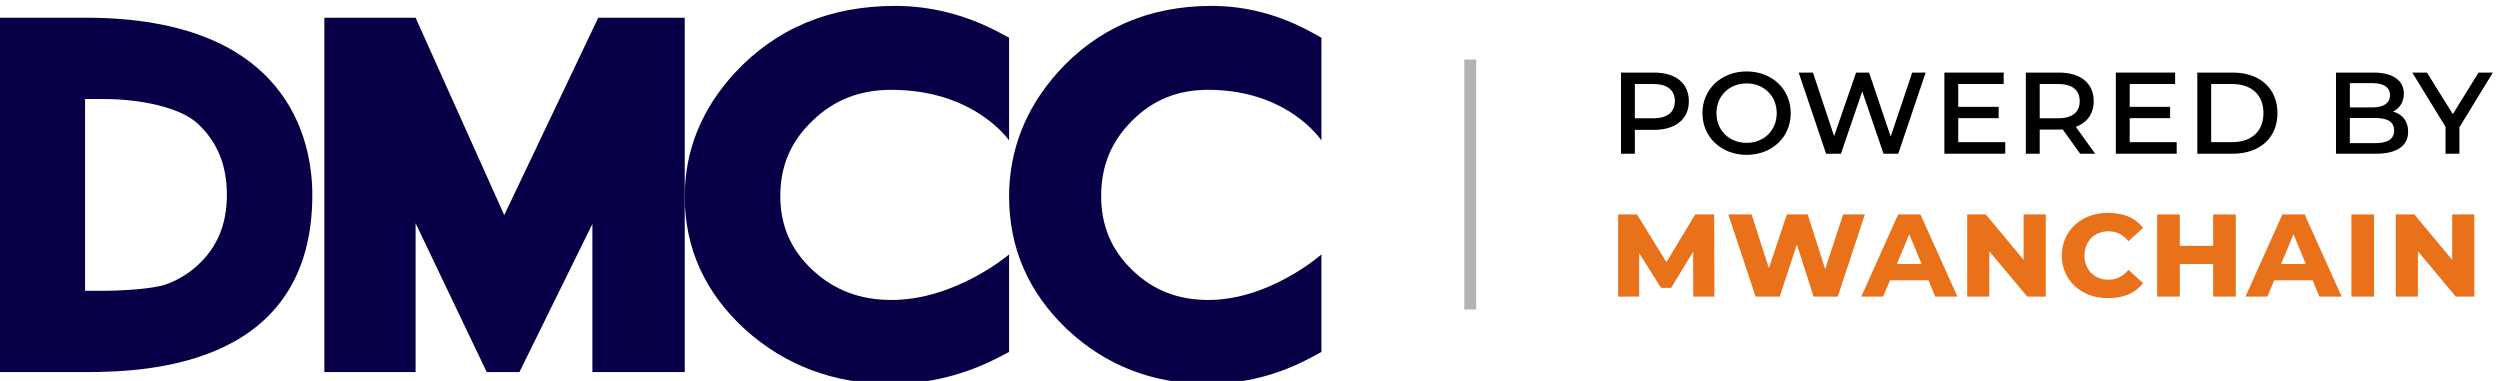 <svg width="210" height="32" viewBox="0 0 210 32" fill="none" xmlns="http://www.w3.org/2000/svg">
<g clip-path="url(#clip0_1961_563)">
<path d="M7.205 1.488H0V31.256H7.133C12.496 31.256 26.236 30.72 26.236 16.37C26.236 11.846 24.276 1.488 7.205 1.488ZM8.707 24.426H7.145V8.318H8.707C11.766 8.318 15.095 9.005 16.572 10.351C18.246 11.887 19.058 13.86 19.058 16.37C19.058 18.855 18.239 20.801 16.555 22.326C15.734 23.058 14.809 23.598 13.829 23.925C12.774 24.256 10.371 24.426 8.707 24.426Z" fill="#080047"/>
<path d="M74.876 7.545C81.877 7.545 84.763 11.8 84.763 11.8V3.169L83.913 2.715C81.13 1.243 78.192 0.496 75.191 0.496C69.719 0.496 65.194 2.383 61.739 6.106C58.937 9.136 57.518 12.64 57.518 16.515C57.518 20.843 59.219 24.594 62.587 27.671C65.954 30.709 70.075 32.248 74.835 32.248C77.992 32.248 81.043 31.495 83.895 30.016L84.763 29.563V21.373C84.763 21.373 80.273 25.197 74.897 25.197C72.249 25.197 70.082 24.38 68.26 22.687C66.433 20.99 65.545 18.947 65.545 16.461C65.545 13.93 66.436 11.854 68.28 10.112C70.082 8.384 72.239 7.545 74.876 7.545Z" fill="#080047"/>
<path d="M101.48 7.545C108.224 7.545 111 11.8 111 11.8V3.169L110.179 2.715C107.496 1.243 104.671 0.496 101.778 0.496C96.513 0.496 92.16 2.383 88.825 6.106C86.129 9.136 84.764 12.64 84.764 16.515C84.764 20.843 86.405 24.594 89.644 27.671C92.889 30.709 96.855 32.248 101.442 32.248C104.479 32.248 107.412 31.495 110.163 30.016L111 29.563V21.373C111 21.373 106.676 25.197 101.5 25.197C98.95 25.197 96.858 24.38 95.111 22.687C93.35 20.99 92.497 18.947 92.497 16.461C92.497 13.93 93.355 11.854 95.126 10.112C96.858 8.384 98.937 7.545 101.48 7.545Z" fill="#080047"/>
<path d="M42.357 18.067L34.91 1.488H27.245V31.256H34.91V18.751L40.886 31.256H43.631L49.76 18.811V31.256H57.518V1.488H50.253L42.357 18.067Z" fill="#080047"/>
</g>
<path d="M205.984 18.012H207.844V24.912H206.284L203.104 21.108V24.912H201.244V18.012H202.804L205.984 21.828V18.012Z" fill="#E9711A"/>
<path d="M197.518 24.912V18.012H199.414V24.912H197.518Z" fill="#E9711A"/>
<path d="M194.827 24.912L194.263 23.544H191.035L190.459 24.912H188.623L191.719 18.012H193.591L196.699 24.912H194.827ZM191.611 22.176H193.687L192.655 19.68L191.611 22.176Z" fill="#E9711A"/>
<path d="M181.205 24.912V18.012H183.101V20.652H185.909V18.012H187.805V24.912H185.909V22.176H183.101V24.912H181.205Z" fill="#E9711A"/>
<path d="M177.042 25.044C174.834 25.044 173.19 23.544 173.19 21.468C173.19 19.392 174.834 17.88 177.042 17.88C178.338 17.88 179.31 18.252 180.018 19.14L178.794 20.256C178.326 19.692 177.762 19.428 177.114 19.428C175.95 19.428 175.098 20.244 175.098 21.468C175.098 22.68 175.95 23.496 177.114 23.496C177.762 23.496 178.326 23.232 178.794 22.668L180.018 23.784C179.31 24.672 178.326 25.044 177.042 25.044Z" fill="#E9711A"/>
<path d="M169.984 18.012H171.844V24.912H170.284L167.104 21.108V24.912H165.244V18.012H166.804L169.984 21.828V18.012Z" fill="#E9711A"/>
<path d="M162.553 24.912L161.989 23.544H158.761L158.185 24.912H156.349L159.445 18.012H161.317L164.425 24.912H162.553ZM159.337 22.176H161.413L160.381 19.68L159.337 22.176Z" fill="#E9711A"/>
<path d="M154.826 18.012H156.65L154.37 24.912H152.342L150.938 20.544L149.498 24.912H147.47L145.178 18.012H147.134L148.586 22.524L150.098 18.012H151.85L153.314 22.608L154.826 18.012Z" fill="#E9711A"/>
<path d="M144.012 24.912H142.236L142.224 21.144L140.376 24.18H139.524L137.688 21.264V24.912H135.924V18.012H137.508L139.98 22.02L142.392 18.012H143.988L144.012 24.912Z" fill="#E9711A"/>
<path d="M209.398 6.096L206.59 10.692V12.912H205.426V10.656L202.63 6.096H203.866L206.038 9.588L208.198 6.096H209.398Z" fill="black"/>
<path d="M201.011 9.372C201.815 9.6 202.283 10.176 202.283 11.064C202.283 12.228 201.371 12.912 199.583 12.912H196.223V6.096H199.391C201.023 6.096 201.923 6.78 201.923 7.86C201.923 8.58 201.575 9.096 201.011 9.372ZM199.271 6.984H197.387V9.024H199.271C200.219 9.024 200.759 8.664 200.759 8.004C200.759 7.32 200.219 6.984 199.271 6.984ZM199.523 12.024C200.555 12.024 201.107 11.688 201.107 10.968C201.107 10.236 200.555 9.912 199.523 9.912H197.387V12.024H199.523Z" fill="black"/>
<path d="M184.574 12.912V6.096H187.538C189.842 6.096 191.306 7.44 191.306 9.504C191.306 11.568 189.842 12.912 187.538 12.912H184.574ZM185.738 11.94H187.49C189.158 11.94 190.13 11.004 190.13 9.504C190.13 7.992 189.158 7.056 187.49 7.056H185.738V11.94Z" fill="black"/>
<path d="M178.894 11.94H182.842V12.912H177.73V6.096H182.71V7.056H178.894V8.976H182.29V9.924H178.894V11.94Z" fill="black"/>
<path d="M175.992 12.912H174.732L173.268 10.872C173.172 10.884 173.064 10.884 172.956 10.884H171.336V12.912H170.172V6.096H172.956C174.744 6.096 175.872 6.972 175.872 8.496C175.872 9.552 175.32 10.296 174.372 10.656L175.992 12.912ZM172.884 9.936C174.072 9.936 174.696 9.42 174.696 8.496C174.696 7.572 174.072 7.056 172.884 7.056H171.336V9.936H172.884Z" fill="black"/>
<path d="M164.492 11.94H168.44V12.912H163.328V6.096H168.308V7.056H164.492V8.976H167.888V9.924H164.492V11.94Z" fill="black"/>
<path d="M160.628 6.096H161.756L159.452 12.912H158.216L156.428 7.68L154.64 12.912H153.392L151.088 6.096H152.288L154.064 11.436L155.912 6.096H157.004L158.816 11.472L160.628 6.096Z" fill="black"/>
<path d="M146.713 13.008C144.589 13.008 143.005 11.52 143.005 9.504C143.005 7.488 144.589 6 146.713 6C148.849 6 150.421 7.488 150.421 9.504C150.421 11.52 148.849 13.008 146.713 13.008ZM146.713 12C148.165 12 149.245 10.956 149.245 9.504C149.245 8.052 148.165 7.008 146.713 7.008C145.261 7.008 144.181 8.052 144.181 9.504C144.181 10.956 145.261 12 146.713 12Z" fill="black"/>
<path d="M138.948 6.096C140.736 6.096 141.864 6.972 141.864 8.496C141.864 10.02 140.736 10.908 138.948 10.908H137.328V12.912H136.164V6.096H138.948ZM138.876 9.936C140.064 9.936 140.688 9.42 140.688 8.496C140.688 7.572 140.064 7.056 138.876 7.056H137.328V9.936H138.876Z" fill="black"/>
<line x1="123.5" y1="5" x2="123.5" y2="26" stroke="black" stroke-opacity="0.3"/>
<defs>
<clipPath id="clip0_1961_563">
<rect width="111" height="32" fill="white"/>
</clipPath>
</defs>
</svg>
